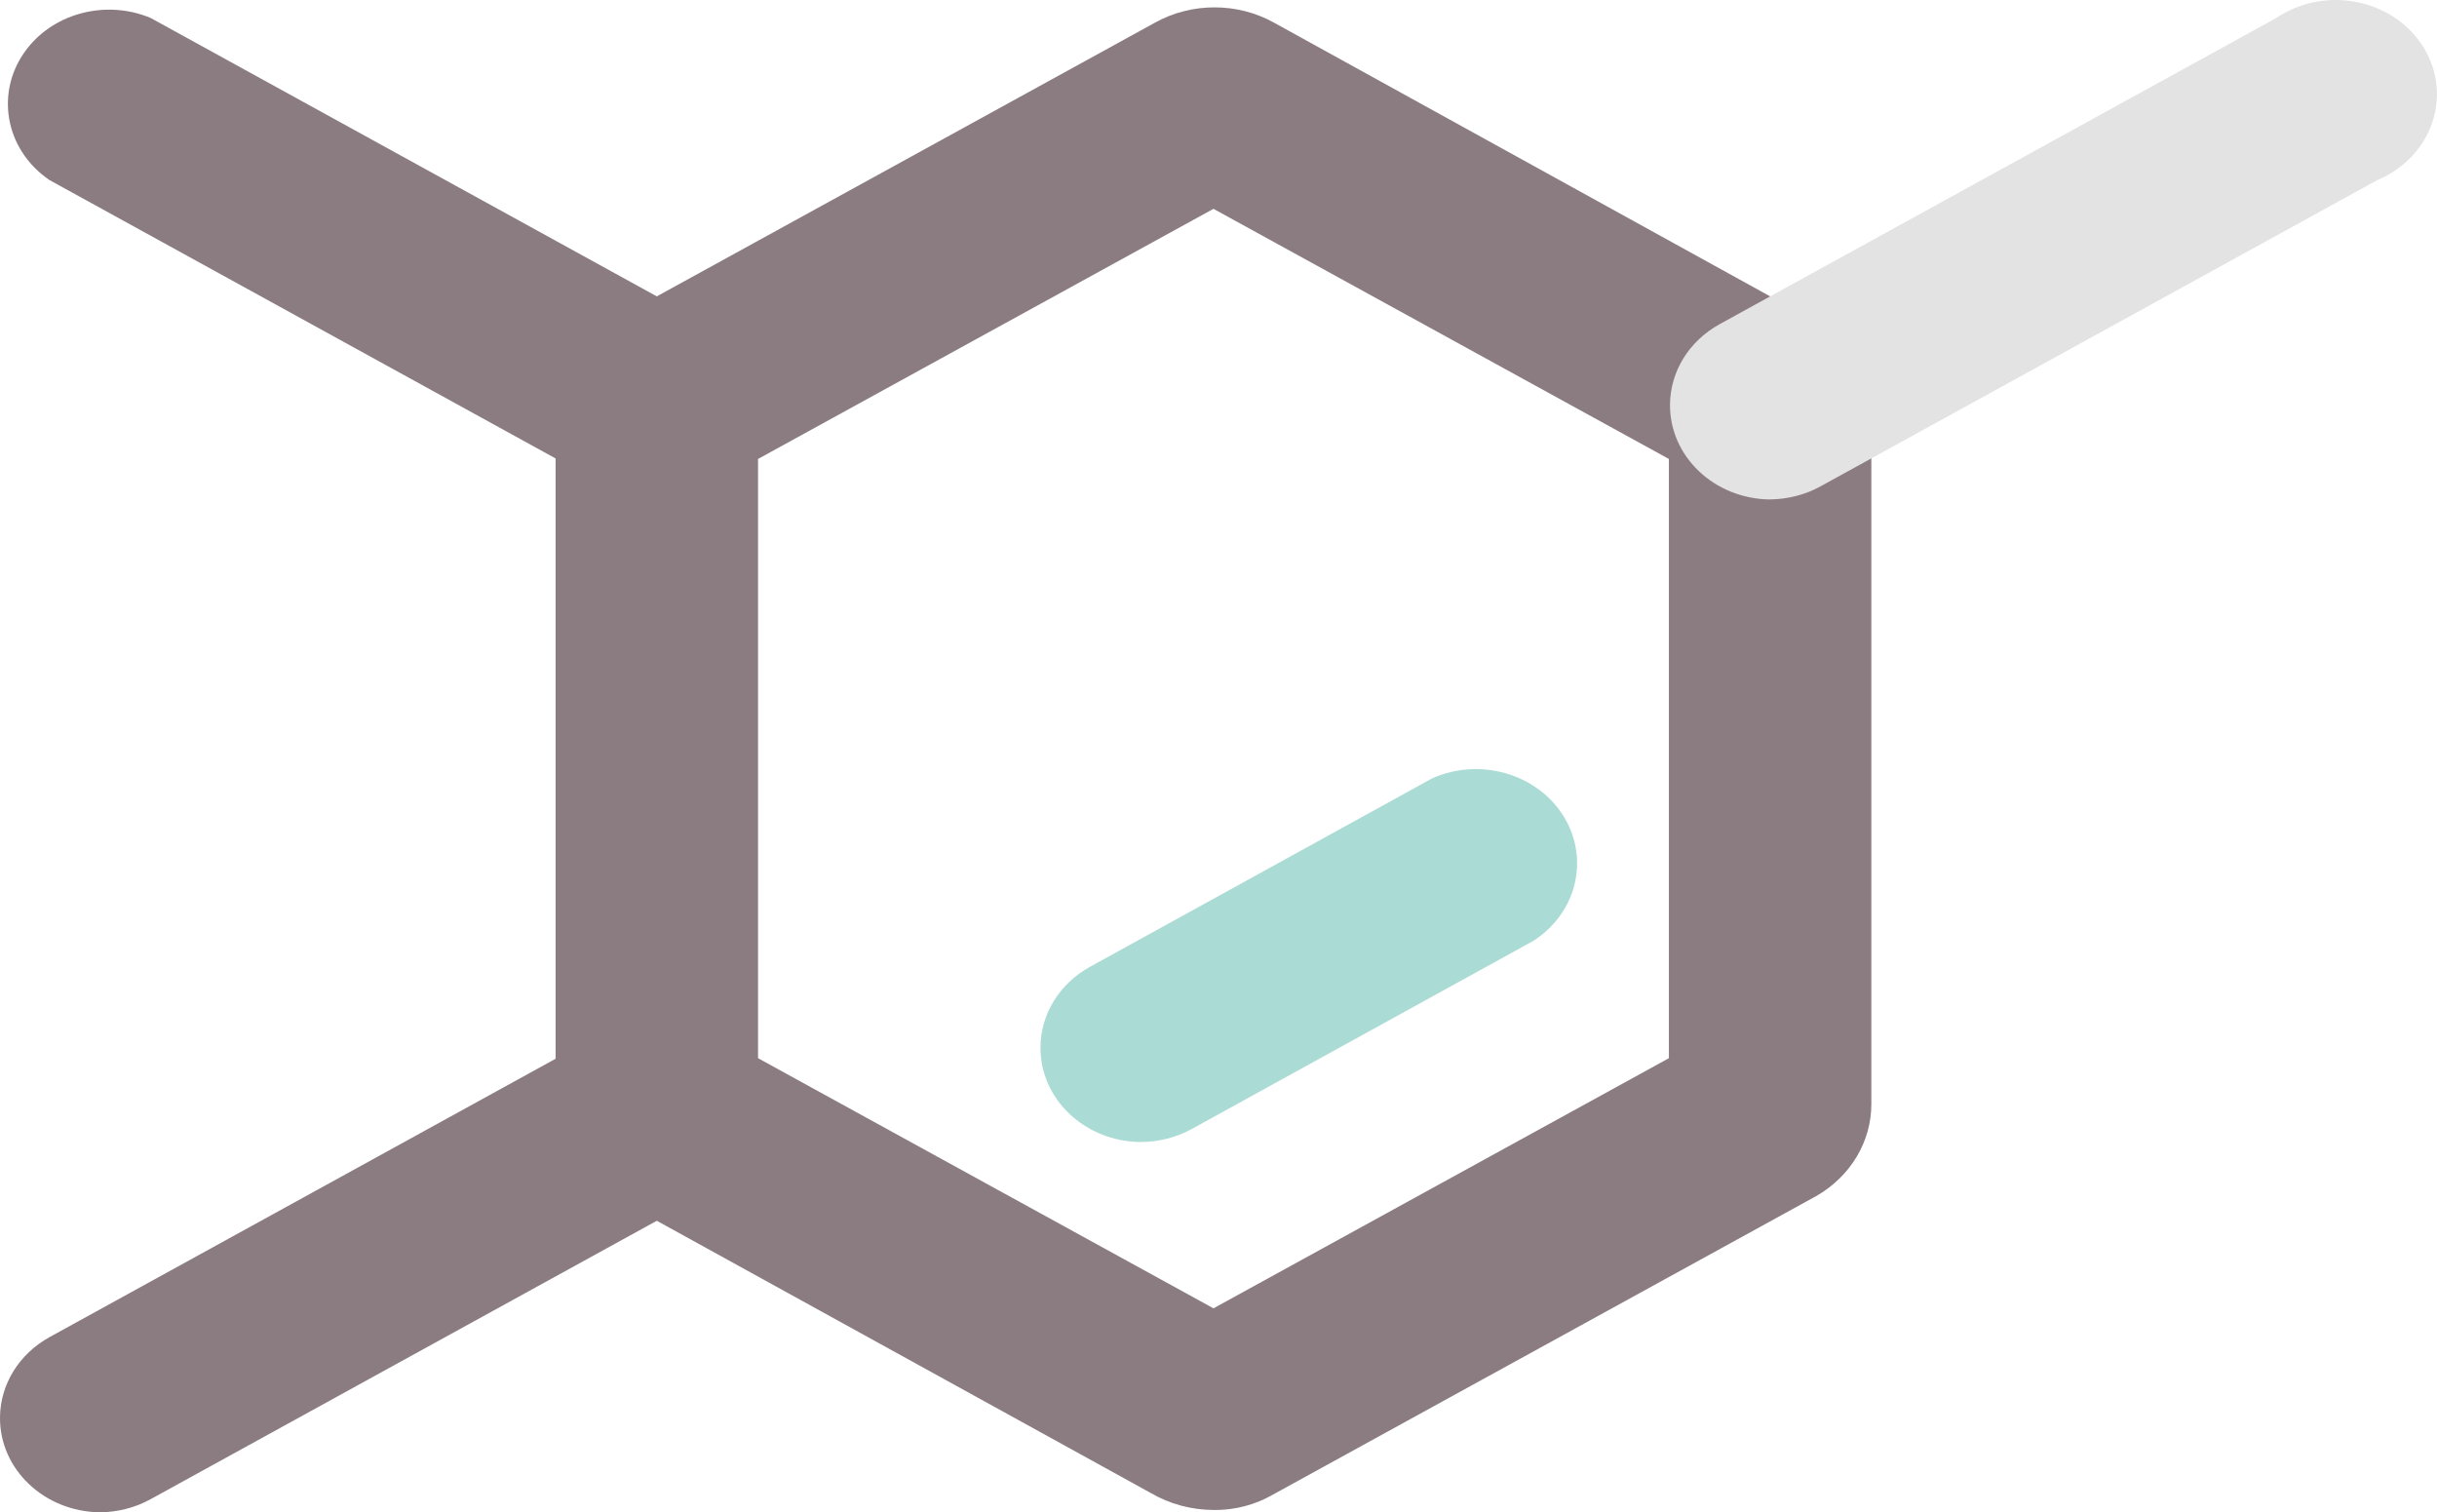 <?xml version="1.0" encoding="UTF-8"?>
<svg xmlns="http://www.w3.org/2000/svg" id="Layer_2" data-name="Layer 2" viewBox="0 0 416.52 258.46">
  <defs>
    <style>
      .cls-1 {
        fill: #8b7c81;
      }

      .cls-1, .cls-2, .cls-3 {
        stroke-width: 0px;
      }

      .cls-2 {
        fill: #abdbd5;
      }

      .cls-3 {
        fill: #e3e3e3;
      }
    </style>
  </defs>
  <g id="Layer_2-2" data-name="Layer 2">
    <g>
      <path class="cls-1" d="M207.41,258.06c-3.8-.01-7.51-1.02-10.73-2.9l-93.07-51.29c-5.32-2.86-8.61-8.13-8.65-13.85v-120.77c.04-5.72,3.33-10.99,8.65-13.85L197.37,3.89c6.28-3.51,14.13-3.51,20.41,0l93.41,51.53c5.32,2.86,8.61,8.13,8.65,13.85v119.4c.02,6.39-3.52,12.33-9.34,15.7l-92.89,51.04c-3.06,1.78-6.6,2.7-10.21,2.66ZM200.14,227.55h-.69.69ZM214.07,227.55h.61-.61ZM129.56,180.85l77.84,42.75,77.84-42.75v-102.41l-77.84-42.75-77.84,42.75v102.41ZM215.28,31.34h-.69.69Z"></path>
      <path class="cls-3" d="M302.55,85.36c-9.55-.09-17.22-7.37-17.12-16.27.06-5.63,3.27-10.81,8.47-13.68L389.04,3.08c7.73-5.23,18.55-3.64,24.16,3.55,5.62,7.19,3.91,17.26-3.82,22.49-.95.65-1.98,1.2-3.05,1.65l-95.14,52.33c-2.62,1.45-5.6,2.22-8.65,2.25Z"></path>
      <path class="cls-1" d="M17.12,258.46C7.57,258.37-.1,251.09,0,242.2c.06-5.63,3.27-10.81,8.47-13.68l95.14-52.33c7.73-5.23,18.55-3.64,24.16,3.55,5.62,7.19,3.91,17.26-3.82,22.49-.95.65-1.98,1.2-3.05,1.65l-95.14,52.33c-2.62,1.45-5.6,2.22-8.65,2.25Z"></path>
      <path class="cls-1" d="M112.26,85.36c-3.05-.03-6.03-.81-8.65-2.25L8.47,30.78C.75,25.55-.96,15.48,4.66,8.28,9.48,2.11,18.3-.06,25.77,3.08l95.14,52.33c8.22,4.54,10.93,14.42,6.05,22.06-3.08,4.84-8.66,7.83-14.7,7.89Z"></path>
      <path class="cls-2" d="M194.95,195.18c-9.55-.09-17.22-7.37-17.12-16.27.06-5.63,3.27-10.81,8.47-13.68l58.47-32.2c8.61-3.85,18.95-.46,23.08,7.55,3.68,7.15,1.23,15.72-5.78,20.22l-58.47,32.2c-2.63,1.42-5.61,2.17-8.65,2.17Z"></path>
    </g>
  </g>
</svg>
